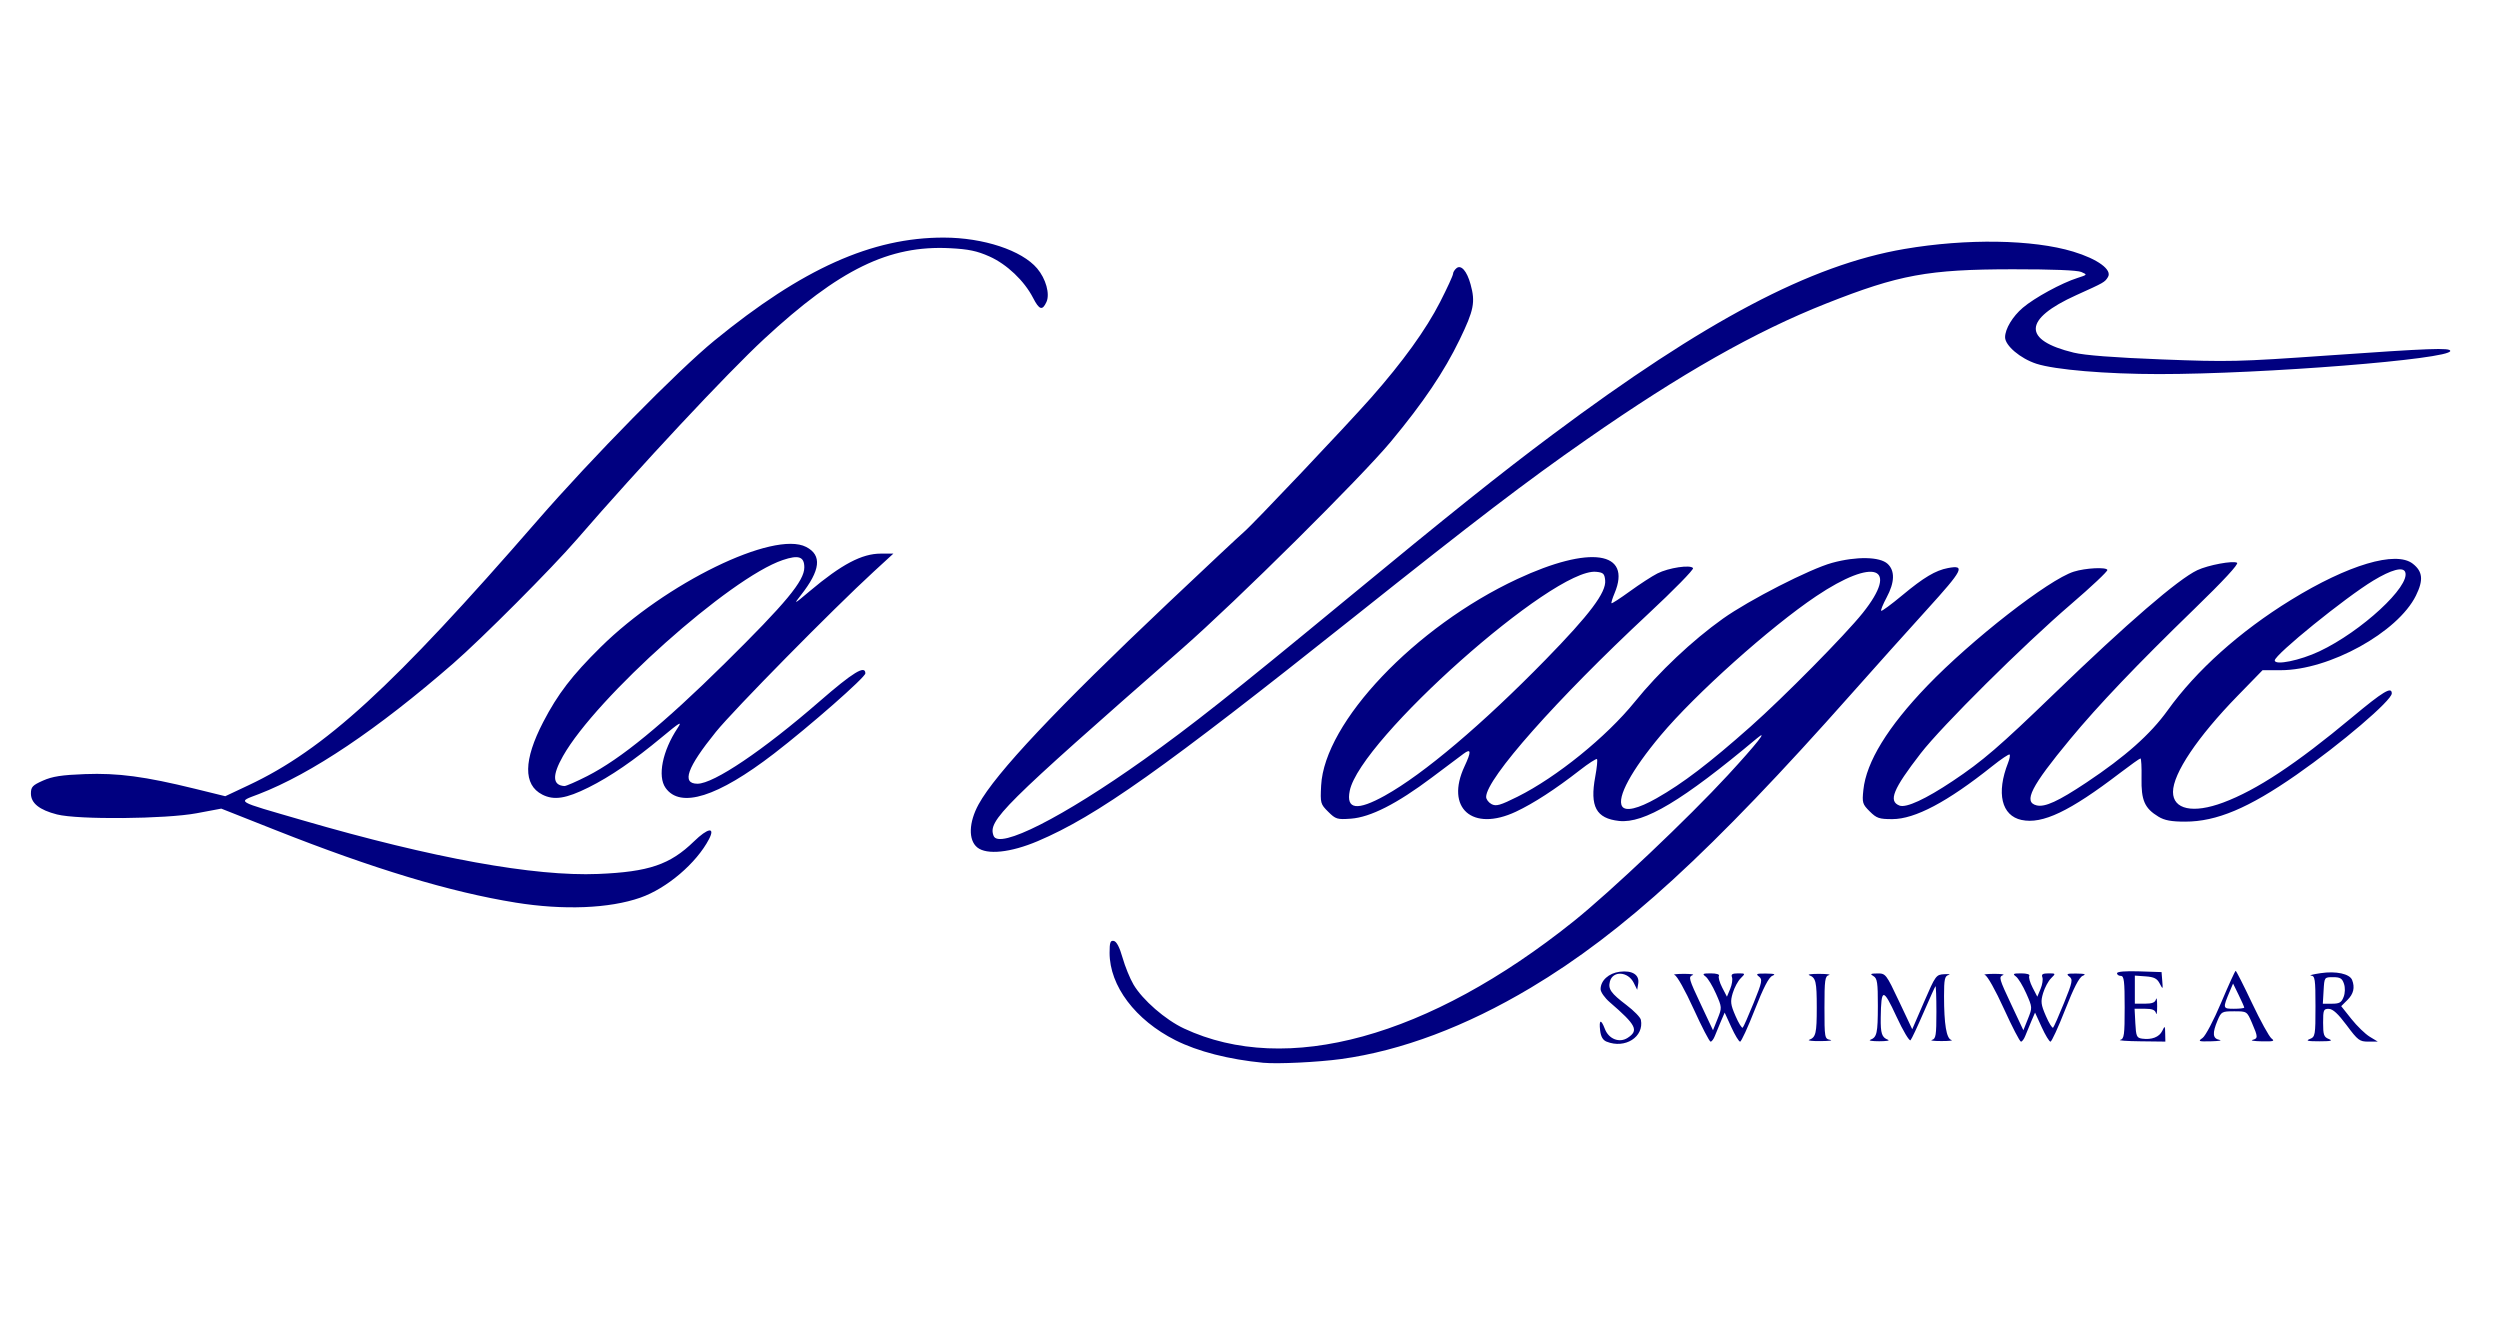 <?xml version="1.0" encoding="UTF-8" standalone="no"?>
<!-- Created with Inkscape (http://www.inkscape.org/) -->

<svg
   width="210mm"
   height="111mm"
   viewBox="0 0 210 111"
   version="1.1"
   id="svg1"
   xml:space="preserve"
   inkscape:version="1.4.2 (ebf0e940, 2025-05-08)"
   sodipodi:docname="LaVagueLogoFinalBlue.svg"
   xmlns:inkscape="http://www.inkscape.org/namespaces/inkscape"
   xmlns:sodipodi="http://sodipodi.sourceforge.net/DTD/sodipodi-0.dtd"
   xmlns="http://www.w3.org/2000/svg"
   xmlns:svg="http://www.w3.org/2000/svg"><sodipodi:namedview
     id="namedview1"
     pagecolor="#ffffff"
     bordercolor="#000000"
     borderopacity="0.25"
     inkscape:showpageshadow="2"
     inkscape:pageopacity="0.0"
     inkscape:pagecheckerboard="0"
     inkscape:deskcolor="#d1d1d1"
     inkscape:document-units="mm"
     inkscape:zoom="0.45518014"
     inkscape:cx="434.99262"
     inkscape:cy="578.89169"
     inkscape:window-width="1424"
     inkscape:window-height="774"
     inkscape:window-x="0"
     inkscape:window-y="25"
     inkscape:window-maximized="0"
     inkscape:current-layer="layer1" /><defs
     id="defs1" /><g
     inkscape:label="Layer 1"
     inkscape:groupmode="layer"
     id="layer1"><path
       style="fill:#000080;stroke-width:0.805"
       d="m 106.134,89.276 c -2.917,-0.283 -5.516,-0.949 -7.398,-1.897 -3.367,-1.696 -5.531,-4.567 -5.531,-7.339 0,-0.882 0.062,-1.058 0.355,-1.001 0.232,0.045 0.486,0.531 0.734,1.408 0.209,0.736 0.623,1.751 0.92,2.255 0.763,1.295 2.675,2.958 4.242,3.691 8.612,4.027 20.552,0.743 32.725,-9 3.095,-2.477 9.636,-8.674 12.951,-12.27 2.446,-2.653 3.48,-3.965 2.436,-3.092 -6.245,5.226 -9.471,7.158 -11.568,6.928 -1.928,-0.211 -2.465,-1.209 -2,-3.717 0.14,-0.754 0.206,-1.419 0.146,-1.478 -0.059,-0.059 -0.713,0.364 -1.452,0.94 -2.036,1.586 -3.881,2.784 -5.357,3.477 -3.661,1.721 -5.957,-0.307 -4.315,-3.812 0.578,-1.234 0.558,-1.528 -0.074,-1.061 -0.22,0.162 -1.421,1.062 -2.668,2 -2.946,2.213 -5.166,3.342 -6.805,3.46 -1.153,0.083 -1.277,0.045 -1.906,-0.58 -0.65,-0.646 -0.67,-0.72 -0.594,-2.202 0.275,-5.321 7.899,-13.347 16.483,-17.35 6.118,-2.853 9.649,-2.334 8.163,1.2 -0.178,0.423 -0.293,0.8 -0.255,0.837 0.038,0.037 0.736,-0.417 1.552,-1.009 0.816,-0.593 1.851,-1.264 2.3,-1.493 0.944,-0.481 2.803,-0.758 2.997,-0.447 0.072,0.116 -1.622,1.844 -3.764,3.841 -7.713,7.19 -13.608,13.846 -13.616,15.375 -8.1e-4,0.2 0.202,0.473 0.452,0.606 0.382,0.203 0.728,0.105 2.19,-0.625 3.274,-1.634 7.459,-5.022 9.842,-7.966 2.041,-2.522 4.828,-5.152 7.401,-6.985 2.207,-1.572 7.315,-4.183 9.176,-4.691 2.044,-0.558 4.007,-0.523 4.661,0.082 0.629,0.582 0.601,1.552 -0.082,2.827 -0.303,0.565 -0.508,1.069 -0.457,1.12 0.051,0.051 0.852,-0.538 1.779,-1.31 1.798,-1.496 2.787,-2.085 3.833,-2.282 1.486,-0.281 1.275,0.138 -1.763,3.484 -1.632,1.797 -4.492,4.988 -6.356,7.091 -11.761,13.266 -19.143,20.031 -26.937,24.685 -5.441,3.249 -10.875,5.291 -15.92,5.982 -1.934,0.265 -5.342,0.43 -6.518,0.316 z M 139.161,67.049 c 2.192,-1.242 4.411,-2.934 7.888,-6.017 2.786,-2.47 7.939,-7.689 9.416,-9.536 3.13,-3.915 0.982,-4.694 -3.905,-1.416 -3.866,2.593 -10.161,8.227 -13.065,11.693 -2.447,2.92 -3.696,5.219 -3.237,5.958 0.282,0.454 1.337,0.206 2.904,-0.682 z m -22.81,-0.23 c 3.23,-1.796 8.187,-5.991 13.475,-11.404 3.719,-3.807 5.108,-5.656 5.008,-6.667 -0.055,-0.563 -0.157,-0.659 -0.762,-0.717 -3.585,-0.343 -19.829,14.097 -20.694,18.395 -0.318,1.58 0.618,1.704 2.974,0.394 z m 18.605,20.681 c -0.315,-0.127 -0.483,-0.417 -0.545,-0.942 -0.109,-0.925 0.074,-0.982 0.4,-0.124 0.322,0.847 1.219,1.197 1.911,0.746 0.955,-0.622 0.73,-1.07 -1.506,-2.997 -0.421,-0.363 -0.766,-0.854 -0.766,-1.092 0,-0.724 0.682,-1.346 1.605,-1.464 1.062,-0.136 1.678,0.259 1.555,0.997 l -0.086,0.519 -0.287,-0.58 c -0.479,-0.969 -1.762,-1.045 -2.005,-0.119 -0.167,0.633 0.082,0.988 1.392,1.982 0.626,0.475 1.171,1.034 1.211,1.241 0.278,1.434 -1.326,2.456 -2.878,1.833 z m 7.306,-2.754 c -0.714,-1.57 -1.399,-2.791 -1.594,-2.843 -0.188,-0.05 0.139,-0.095 0.727,-0.099 0.588,-0.004 0.948,0.04 0.801,0.099 -0.391,0.157 -0.36,0.27 0.714,2.552 l 0.981,2.086 0.382,-0.955 c 0.379,-0.946 0.378,-0.966 -0.133,-2.124 -0.284,-0.643 -0.675,-1.288 -0.87,-1.434 -0.304,-0.228 -0.24,-0.265 0.447,-0.265 0.463,0 0.747,0.087 0.673,0.206 -0.07,0.113 0.052,0.554 0.272,0.98 l 0.4,0.774 0.274,-0.658 c 0.151,-0.362 0.218,-0.803 0.15,-0.98 -0.094,-0.244 0.03,-0.322 0.51,-0.322 0.628,0 0.63,0.004 0.219,0.413 -0.228,0.227 -0.527,0.783 -0.663,1.236 -0.217,0.72 -0.188,0.964 0.231,1.93 0.263,0.609 0.537,1.049 0.607,0.979 0.071,-0.07 0.483,-1.005 0.917,-2.077 0.714,-1.765 0.756,-1.975 0.443,-2.215 -0.291,-0.224 -0.197,-0.263 0.603,-0.252 0.713,0.01 0.843,0.057 0.522,0.19 -0.296,0.122 -0.751,1.003 -1.476,2.854 -0.577,1.473 -1.131,2.677 -1.231,2.677 -0.1,0 -0.433,-0.55 -0.739,-1.221 l -0.557,-1.221 -0.32,0.743 c -0.176,0.409 -0.403,0.958 -0.504,1.221 -0.101,0.263 -0.263,0.478 -0.359,0.478 -0.096,0 -0.738,-1.238 -1.426,-2.752 z m 9.711,2.597 c 0.558,-0.211 0.635,-0.538 0.635,-2.713 0,-2.175 -0.076,-2.501 -0.635,-2.713 -0.176,-0.067 0.208,-0.118 0.855,-0.113 0.646,0.004 1.007,0.052 0.801,0.105 -0.331,0.086 -0.374,0.401 -0.374,2.722 0,2.553 0.013,2.627 0.481,2.717 0.264,0.051 -0.096,0.098 -0.801,0.104 -0.705,0.007 -1.138,-0.042 -0.962,-0.109 z m 5.129,0 c 0.562,-0.212 0.634,-0.54 0.638,-2.861 0.003,-1.943 -0.051,-2.304 -0.371,-2.489 -0.309,-0.179 -0.251,-0.218 0.334,-0.223 0.693,-0.007 0.731,0.043 1.816,2.34 l 1.109,2.347 0.993,-2.294 c 0.969,-2.239 1.01,-2.295 1.71,-2.331 0.394,-0.021 0.549,0.011 0.343,0.069 -0.315,0.089 -0.374,0.367 -0.374,1.76 0,2.381 0.201,3.586 0.615,3.696 0.19,0.051 -0.183,0.092 -0.829,0.092 -0.646,0 -1.007,-0.044 -0.801,-0.097 0.326,-0.085 0.374,-0.383 0.374,-2.347 0,-1.238 -0.036,-2.21 -0.08,-2.162 -0.044,0.049 -0.494,1.044 -0.999,2.212 -0.506,1.168 -0.997,2.213 -1.092,2.323 -0.096,0.11 -0.625,-0.779 -1.187,-1.992 -1.121,-2.421 -1.282,-2.41 -1.318,0.095 -0.019,1.337 0.089,1.663 0.617,1.863 0.176,0.067 -0.16,0.121 -0.748,0.121 -0.588,0 -0.924,-0.055 -0.748,-0.121 z m 11.232,-2.597 c -0.714,-1.57 -1.399,-2.791 -1.594,-2.843 -0.188,-0.05 0.139,-0.095 0.727,-0.099 0.588,-0.004 0.948,0.04 0.801,0.099 -0.391,0.157 -0.36,0.27 0.714,2.552 l 0.981,2.086 0.382,-0.955 c 0.379,-0.946 0.378,-0.966 -0.133,-2.124 -0.284,-0.643 -0.675,-1.288 -0.87,-1.434 -0.304,-0.228 -0.24,-0.265 0.447,-0.265 0.463,0 0.747,0.087 0.673,0.206 -0.07,0.113 0.052,0.554 0.272,0.98 l 0.4,0.774 0.274,-0.658 c 0.151,-0.362 0.218,-0.803 0.15,-0.98 -0.094,-0.244 0.03,-0.322 0.51,-0.322 0.628,0 0.63,0.004 0.219,0.413 -0.228,0.227 -0.527,0.783 -0.663,1.236 -0.217,0.72 -0.188,0.964 0.231,1.93 0.263,0.609 0.537,1.049 0.607,0.979 0.071,-0.07 0.483,-1.005 0.917,-2.077 0.714,-1.765 0.756,-1.975 0.443,-2.215 -0.291,-0.224 -0.197,-0.263 0.603,-0.252 0.713,0.01 0.843,0.057 0.522,0.19 -0.295,0.122 -0.751,1.003 -1.476,2.854 -0.577,1.473 -1.131,2.677 -1.231,2.677 -0.1,0 -0.433,-0.55 -0.739,-1.221 l -0.557,-1.221 -0.32,0.743 c -0.176,0.409 -0.403,0.958 -0.504,1.221 -0.101,0.263 -0.263,0.478 -0.359,0.478 -0.096,0 -0.738,-1.238 -1.426,-2.752 z m 9.764,2.605 c 0.331,-0.086 0.374,-0.401 0.374,-2.737 0,-2.205 -0.053,-2.639 -0.321,-2.639 -0.176,0 -0.321,-0.099 -0.321,-0.221 0,-0.14 0.679,-0.198 1.87,-0.159 l 1.87,0.061 0.06,0.743 c 0.059,0.732 0.056,0.735 -0.219,0.212 -0.219,-0.418 -0.471,-0.545 -1.182,-0.596 l -0.903,-0.065 v 1.18 1.18 h 0.839 c 0.619,0 0.865,-0.097 0.937,-0.372 0.054,-0.204 0.098,0.058 0.098,0.584 0,0.526 -0.044,0.789 -0.098,0.584 -0.072,-0.275 -0.318,-0.372 -0.948,-0.372 h -0.85 l 0.064,1.221 c 0.058,1.099 0.115,1.228 0.567,1.292 0.805,0.113 1.44,-0.131 1.692,-0.65 0.222,-0.458 0.235,-0.447 0.248,0.208 l 0.014,0.69 -2.084,-0.025 c -1.146,-0.013 -1.915,-0.068 -1.71,-0.122 z m 6.916,-0.16 c 0.244,-0.17 0.941,-1.493 1.565,-2.974 0.619,-1.467 1.166,-2.667 1.216,-2.667 0.05,0 0.669,1.219 1.374,2.708 0.706,1.489 1.443,2.828 1.638,2.974 0.297,0.222 0.166,0.261 -0.808,0.241 -0.64,-0.013 -0.994,-0.068 -0.789,-0.122 0.472,-0.122 0.468,-0.238 -0.046,-1.429 -0.419,-0.972 -0.422,-0.973 -1.493,-0.973 -1.031,0 -1.086,0.03 -1.397,0.769 -0.454,1.079 -0.411,1.521 0.157,1.63 0.264,0.051 -0.045,0.105 -0.689,0.121 -1.076,0.027 -1.134,0.004 -0.73,-0.277 z m 3.502,-2.555 c 0,-0.055 -0.211,-0.532 -0.469,-1.06 l -0.469,-0.959 -0.252,0.596 c -0.633,1.497 -0.627,1.524 0.321,1.524 0.478,0 0.869,-0.045 0.869,-0.101 z m 5.503,2.643 c 0.461,-0.184 0.481,-0.296 0.481,-2.748 0,-2.282 -0.04,-2.558 -0.374,-2.582 -0.206,-0.015 0.155,-0.106 0.801,-0.203 1.304,-0.196 2.45,0.053 2.652,0.576 0.245,0.634 0.119,1.166 -0.396,1.678 l -0.521,0.518 0.856,1.077 c 0.471,0.592 1.162,1.262 1.537,1.489 l 0.68,0.412 -0.796,7.9e-4 c -0.732,7.3e-4 -0.879,-0.11 -1.816,-1.371 -0.719,-0.966 -1.162,-1.374 -1.501,-1.381 -0.442,-0.008 -0.481,0.087 -0.481,1.166 0,1.02 0.063,1.2 0.481,1.367 0.366,0.146 0.175,0.192 -0.801,0.192 -0.976,0 -1.168,-0.046 -0.801,-0.192 z m 2.844,-3.53 c 0.13,-0.339 0.142,-0.783 0.03,-1.115 -0.151,-0.451 -0.319,-0.552 -0.915,-0.552 -0.73,0 -0.73,1e-5 -0.795,1.115 l -0.065,1.115 h 0.764 c 0.63,0 0.802,-0.099 0.98,-0.563 z M 43.307,75.818 C 37.834,74.935 31.365,72.982 23.147,69.729 l -4.56,-1.805 -2.064,0.388 C 13.921,68.801 6.554,68.865 4.79,68.414 3.307,68.035 2.597,67.466 2.597,66.655 c 0,-0.551 0.132,-0.693 1.015,-1.085 0.789,-0.351 1.572,-0.472 3.512,-0.545 2.782,-0.104 5.045,0.198 9.255,1.232 l 2.543,0.625 1.948,-0.917 c 6.405,-3.016 12.099,-8.232 24.257,-22.222 4.564,-5.251 11.825,-12.636 14.878,-15.131 7.4,-6.047 13.235,-8.666 19.284,-8.654 3.326,0.006 6.545,1.071 7.831,2.59 0.737,0.87 1.09,2.149 0.781,2.823 -0.342,0.745 -0.602,0.664 -1.123,-0.349 -0.736,-1.433 -2.204,-2.827 -3.666,-3.479 -1.039,-0.463 -1.75,-0.613 -3.304,-0.693 -5.125,-0.266 -9.287,1.763 -15.613,7.614 -3.091,2.859 -10.502,10.792 -15.761,16.871 -2.093,2.419 -7.952,8.297 -10.364,10.396 -6.369,5.543 -11.896,9.256 -16.328,10.972 -1.815,0.702 -2.122,0.518 3.691,2.207 10.95,3.182 19.452,4.725 24.818,4.503 4.255,-0.176 6.032,-0.78 8.046,-2.737 1.17,-1.137 1.803,-1.234 1.262,-0.193 -1.05,2.019 -3.542,4.144 -5.773,4.923 -2.609,0.911 -6.45,1.063 -10.48,0.413 z m 38.786,-4.632 c -0.766,-0.618 -0.721,-2.104 0.109,-3.62 1.431,-2.614 6.541,-8.042 15.903,-16.897 3.241,-3.065 6.115,-5.758 6.387,-5.984 0.706,-0.587 8.639,-8.962 10.68,-11.276 2.665,-3.021 4.611,-5.72 5.796,-8.039 0.597,-1.168 1.086,-2.232 1.086,-2.363 2.2e-4,-0.132 0.13,-0.346 0.289,-0.477 0.389,-0.321 0.878,0.237 1.185,1.354 0.413,1.501 0.281,2.169 -0.913,4.636 -1.314,2.714 -3.043,5.277 -5.78,8.573 -2.506,3.016 -12.941,13.366 -17.531,17.387 -15.206,13.322 -16.338,14.446 -15.841,15.734 0.448,1.16 5.802,-1.556 12.614,-6.399 3.985,-2.833 7.442,-5.568 16.789,-13.279 8.952,-7.385 13.168,-10.755 17.523,-14.006 12.874,-9.611 21.703,-14.27 29.589,-15.616 5.217,-0.891 10.787,-0.803 14.172,0.223 2.062,0.625 3.294,1.528 2.917,2.138 -0.268,0.434 -0.297,0.451 -2.661,1.519 -4.459,2.015 -4.536,3.785 -0.21,4.83 0.925,0.223 3.386,0.413 7.373,0.567 5.652,0.219 6.428,0.2 13.997,-0.331 8.543,-0.6 10.257,-0.663 10.257,-0.38 0,0.695 -15.733,1.945 -24.468,1.944 -4.442,-4.16e-4 -8.748,-0.364 -10.301,-0.87 -1.341,-0.437 -2.627,-1.525 -2.627,-2.223 0,-0.698 0.632,-1.75 1.488,-2.478 0.988,-0.841 3.263,-2.081 4.595,-2.505 0.837,-0.267 0.841,-0.272 0.321,-0.501 -0.335,-0.147 -2.435,-0.23 -5.762,-0.227 -7.107,0.006 -9.538,0.452 -15.659,2.872 -5.971,2.36 -12.184,5.886 -20.136,11.426 -5.119,3.567 -9.186,6.671 -19.553,14.926 C 97.697,64.601 92.114,68.557 87.173,70.654 c -2.278,0.967 -4.281,1.177 -5.081,0.532 z m 87.723,-2.307 c -1.691,-0.361 -2.139,-2.256 -1.137,-4.805 0.128,-0.325 0.186,-0.637 0.129,-0.694 -0.057,-0.057 -0.719,0.388 -1.471,0.988 -3.751,2.993 -6.481,4.438 -8.383,4.439 -1.104,1.5e-4 -1.319,-0.073 -1.898,-0.649 -0.61,-0.607 -0.645,-0.726 -0.533,-1.806 0.243,-2.345 2.049,-5.291 5.348,-8.725 3.733,-3.887 10.227,-8.947 12.326,-9.607 0.985,-0.31 2.742,-0.4 2.822,-0.145 0.035,0.111 -1.331,1.398 -3.035,2.861 -4.009,3.441 -10.861,10.241 -12.646,12.549 -2.333,3.017 -2.738,4.018 -1.776,4.385 0.555,0.212 2.193,-0.545 4.466,-2.063 2.52,-1.683 3.919,-2.889 8.582,-7.393 6.068,-5.862 10.355,-9.56 11.963,-10.319 0.915,-0.431 3.015,-0.822 3.341,-0.621 0.159,0.098 -1.153,1.515 -3.6,3.887 -4.785,4.641 -8.058,8.074 -10.43,10.94 -3.286,3.971 -3.944,5.268 -2.816,5.549 0.701,0.175 1.815,-0.334 4.189,-1.916 3.268,-2.177 5.384,-4.057 6.822,-6.06 2.413,-3.362 6.065,-6.633 10.357,-9.276 4.804,-2.959 8.82,-4.154 10.237,-3.047 0.838,0.655 0.909,1.372 0.267,2.676 -1.52,3.089 -7.278,6.267 -11.358,6.27 l -1.528,8.03e-4 -2.109,2.165 c -3.347,3.437 -5.413,6.512 -5.413,8.059 -4.2e-4,1.479 1.69,1.837 4.215,0.893 2.82,-1.054 6.118,-3.235 10.818,-7.152 2.624,-2.187 3.344,-2.621 3.344,-2.016 0,0.589 -4.259,4.225 -8.014,6.841 -4.018,2.799 -6.709,3.931 -9.343,3.93 -1.165,-5.8e-4 -1.728,-0.105 -2.239,-0.415 -1.166,-0.706 -1.458,-1.372 -1.424,-3.24 0.017,-0.91 -0.023,-1.655 -0.088,-1.655 -0.065,0 -0.848,0.557 -1.74,1.238 -4.206,3.212 -6.498,4.305 -8.246,3.931 z m 25.019,-14.17 c 3.525,-1.664 7.656,-5.482 7.202,-6.658 -0.178,-0.462 -1.161,-0.199 -2.676,0.716 -2.351,1.419 -8.281,6.223 -8.281,6.708 0,0.439 2.12,0.006 3.756,-0.766 z M 45.551,66.745 c -1.609,-0.821 -1.581,-2.894 0.082,-6.1 1.216,-2.344 2.413,-3.905 4.82,-6.283 5.441,-5.377 14.543,-9.817 17.262,-8.42 1.351,0.695 1.212,1.953 -0.449,4.062 -0.628,0.798 -0.586,0.778 0.757,-0.353 2.667,-2.245 4.377,-3.147 5.961,-3.147 h 1.059 L 73.385,48.026 C 69.985,51.147 61.627,59.634 60.135,61.479 c -2.427,3.002 -2.908,4.354 -1.548,4.354 1.369,0 5.511,-2.794 10.262,-6.923 2.81,-2.442 3.841,-3.072 3.841,-2.346 0,0.328 -4.667,4.426 -7.683,6.746 -4.735,3.642 -7.862,4.629 -9.101,2.871 -0.689,-0.978 -0.261,-3.104 1.011,-5.021 0.416,-0.627 0.21,-0.508 -1.323,0.766 -2.355,1.957 -4.315,3.301 -6.151,4.217 -1.899,0.947 -2.911,1.104 -3.893,0.603 z m 3.793,-1.561 c 2.764,-1.409 6.405,-4.392 11.519,-9.441 5.171,-5.104 6.699,-6.947 6.699,-8.08 0,-0.908 -0.475,-1.07 -1.813,-0.618 -4.423,1.492 -15.662,11.52 -18.459,16.468 -0.921,1.629 -0.883,2.448 0.115,2.515 0.138,0.009 1.011,-0.371 1.94,-0.844 z"
       id="path1" /></g></svg>
